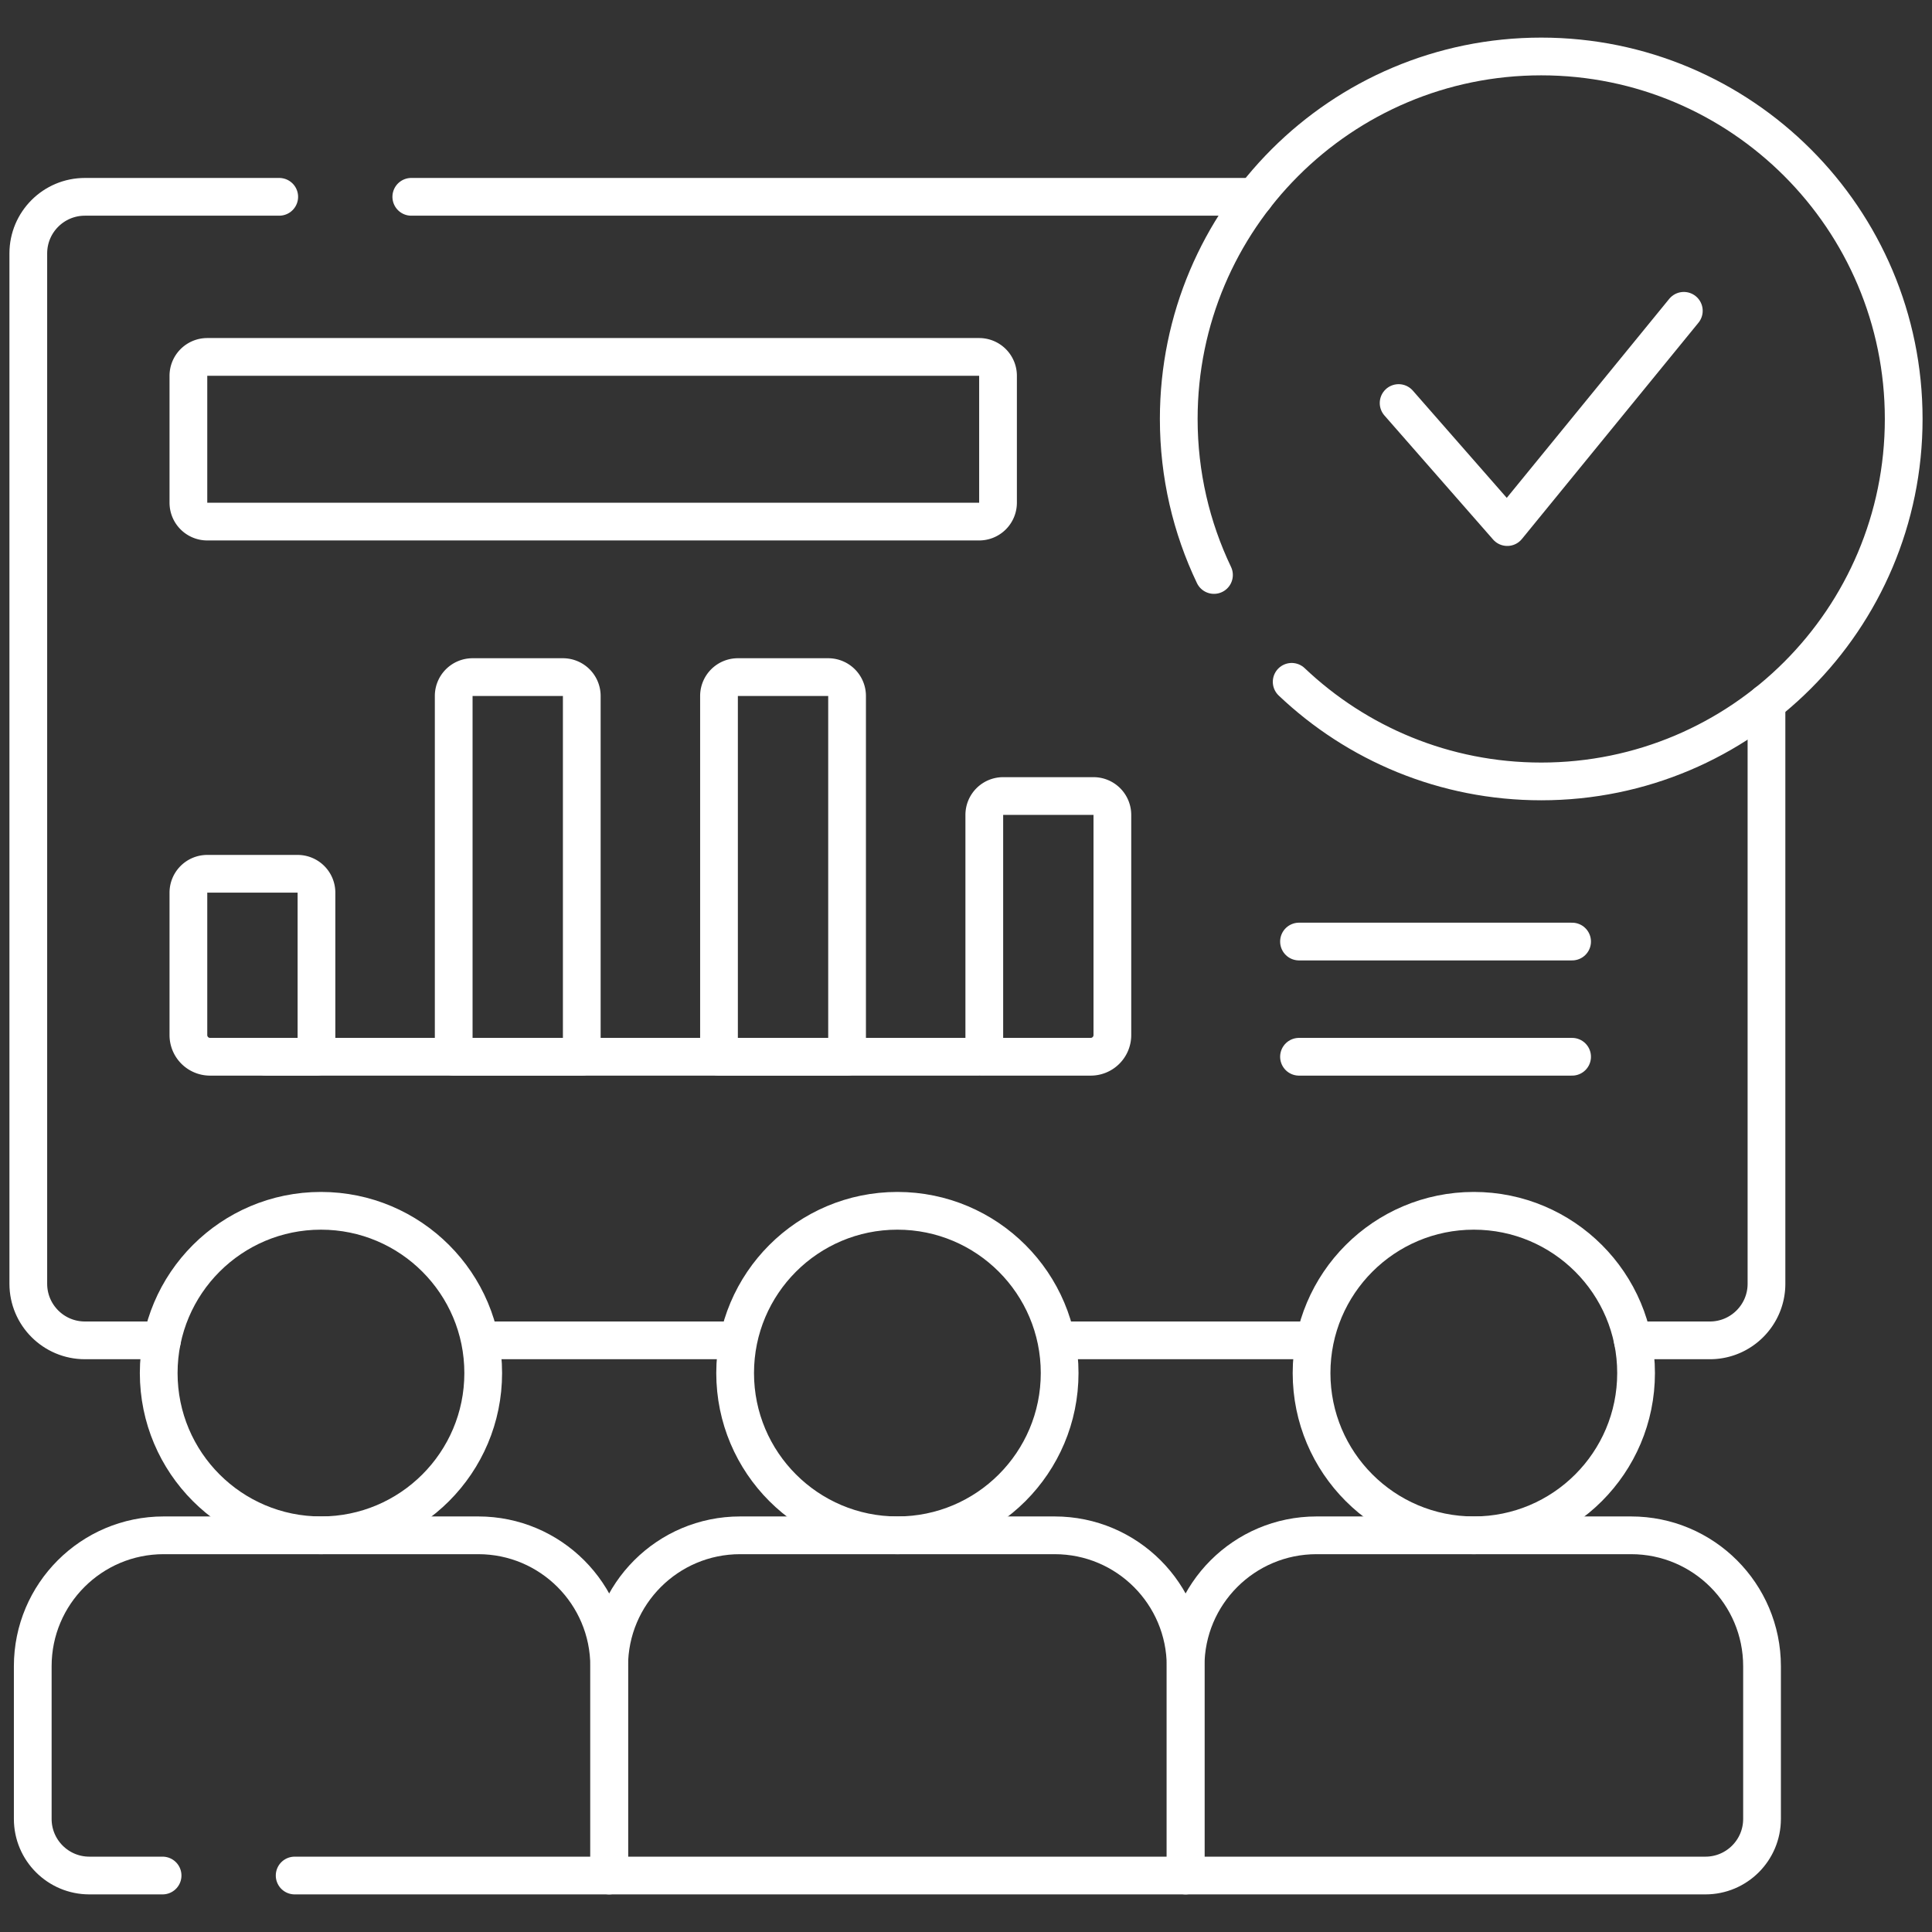 <svg xmlns="http://www.w3.org/2000/svg" xmlns:xlink="http://www.w3.org/1999/xlink" width="512" height="512" x="0" y="0" viewBox="0 0 512 512" style="enable-background:new 0 0 512 512" xml:space="preserve" class=""><rect x="0" y="0" width="512" height="512" fill="#333333" stroke="none"/>  <g>    <path d="M344.249 280.051h72.372M344.249 249.521h72.372M342.308 180.693c17.224 16.355 40.506 26.392 66.132 26.392 53.052 0 96.06-43.007 96.06-96.059s-43.007-96.06-96.06-96.06-96.059 43.007-96.059 96.06c0 14.806 3.353 28.828 9.335 41.352" style="stroke-width: 10; stroke-linecap: round; stroke-linejoin: round; stroke-miterlimit: 10;" fill="none" stroke="#ffffff" stroke-width="10" stroke-linecap="round" stroke-linejoin="round" stroke-miterlimit="10" data-original="#000000" opacity="1"></path>    <path d="m446.232 82.368-46.789 57.314-28.794-32.871M259.637 280.051H70.534M78.086 497.034h83.351v-55.466c0-19.161-15.533-34.694-34.694-34.694h-83.37c-19.161 0-34.694 15.533-34.694 34.694v40.466c0 8.284 6.716 15 15 15h19.408" style="stroke-width: 10; stroke-linecap: round; stroke-linejoin: round; stroke-miterlimit: 10;" fill="none" stroke="#ffffff" stroke-width="10" stroke-linecap="round" stroke-linejoin="round" stroke-miterlimit="10" data-original="#000000" opacity="1"></path>    <circle cx="85.058" cy="363.875" r="42.999" style="stroke-width: 10; stroke-linecap: round; stroke-linejoin: round; stroke-miterlimit: 10;" fill="none" stroke="#ffffff" stroke-width="10" stroke-linecap="round" stroke-linejoin="round" stroke-miterlimit="10" data-original="#000000" opacity="1"></circle>    <path d="M279.502 406.874h-83.37c-19.161 0-34.694 15.533-34.694 34.694v55.466h152.759v-55.466c0-19.161-15.534-34.694-34.695-34.694z" style="stroke-width: 10; stroke-linecap: round; stroke-linejoin: round; stroke-miterlimit: 10;" fill="none" stroke="#ffffff" stroke-width="10" stroke-linecap="round" stroke-linejoin="round" stroke-miterlimit="10" data-original="#000000" opacity="1"></path>    <circle cx="237.817" cy="363.875" r="42.999" style="stroke-width: 10; stroke-linecap: round; stroke-linejoin: round; stroke-miterlimit: 10;" fill="none" stroke="#ffffff" stroke-width="10" stroke-linecap="round" stroke-linejoin="round" stroke-miterlimit="10" data-original="#000000" opacity="1"></circle>    <path d="M432.261 406.874h-83.37c-19.161 0-34.694 15.533-34.694 34.694v55.466h137.759c8.284 0 15-6.716 15-15v-40.466c0-19.161-15.534-34.694-34.695-34.694z" style="stroke-width: 10; stroke-linecap: round; stroke-linejoin: round; stroke-miterlimit: 10;" fill="none" stroke="#ffffff" stroke-width="10" stroke-linecap="round" stroke-linejoin="round" stroke-miterlimit="10" data-original="#000000" opacity="1"></path>    <circle cx="390.576" cy="363.875" r="42.999" style="stroke-width: 10; stroke-linecap: round; stroke-linejoin: round; stroke-miterlimit: 10;" fill="none" stroke="#ffffff" stroke-width="10" stroke-linecap="round" stroke-linejoin="round" stroke-miterlimit="10" data-original="#000000" opacity="1"></circle>    <path d="M259.485 138.225H54.927a5 5 0 0 1-5-5V99.586a5 5 0 0 1 5-5h204.559a5 5 0 0 1 5 5v33.639a5.001 5.001 0 0 1-5.001 5zM154.176 280.051h-33.941v-95.612a5 5 0 0 1 5-5h23.941a5 5 0 0 1 5 5v95.612zM224.483 280.051h-33.941v-95.612a5 5 0 0 1 5-5h23.941a5 5 0 0 1 5 5v95.612zM83.868 280.051H55.671a5.744 5.744 0 0 1-5.744-5.744v-37.744a5 5 0 0 1 5-5h23.941a5 5 0 0 1 5 5v43.488zM289.046 280.051h-28.198v-64.095a5 5 0 0 1 5-5h23.941a5 5 0 0 1 5 5v58.351a5.742 5.742 0 0 1-5.743 5.744zM332.532 52.159H109M432.701 355.208h20.434c8.284 0 15-6.716 15-15V186.284" style="stroke-width: 10; stroke-linecap: round; stroke-linejoin: round; stroke-miterlimit: 10;" fill="none" stroke="#ffffff" stroke-width="10" stroke-linecap="round" stroke-linejoin="round" stroke-miterlimit="10" data-original="#000000" opacity="1"></path>    <path d="M279.942 355.208h68.509M127.183 355.208h68.509" style="stroke-width: 10; stroke-linejoin: round; stroke-miterlimit: 10;" fill="none" stroke="#ffffff" stroke-width="10" stroke-linejoin="round" stroke-miterlimit="10" data-original="#000000" opacity="1"></path>    <path d="M74 52.159H22.5c-8.284 0-15 6.716-15 15v273.049c0 8.284 6.716 15 15 15h20.433" style="stroke-width: 10; stroke-linecap: round; stroke-linejoin: round; stroke-miterlimit: 10;" fill="none" stroke="#ffffff" stroke-width="10" stroke-linecap="round" stroke-linejoin="round" stroke-miterlimit="10" data-original="#000000" opacity="1"></path>  </g></svg>